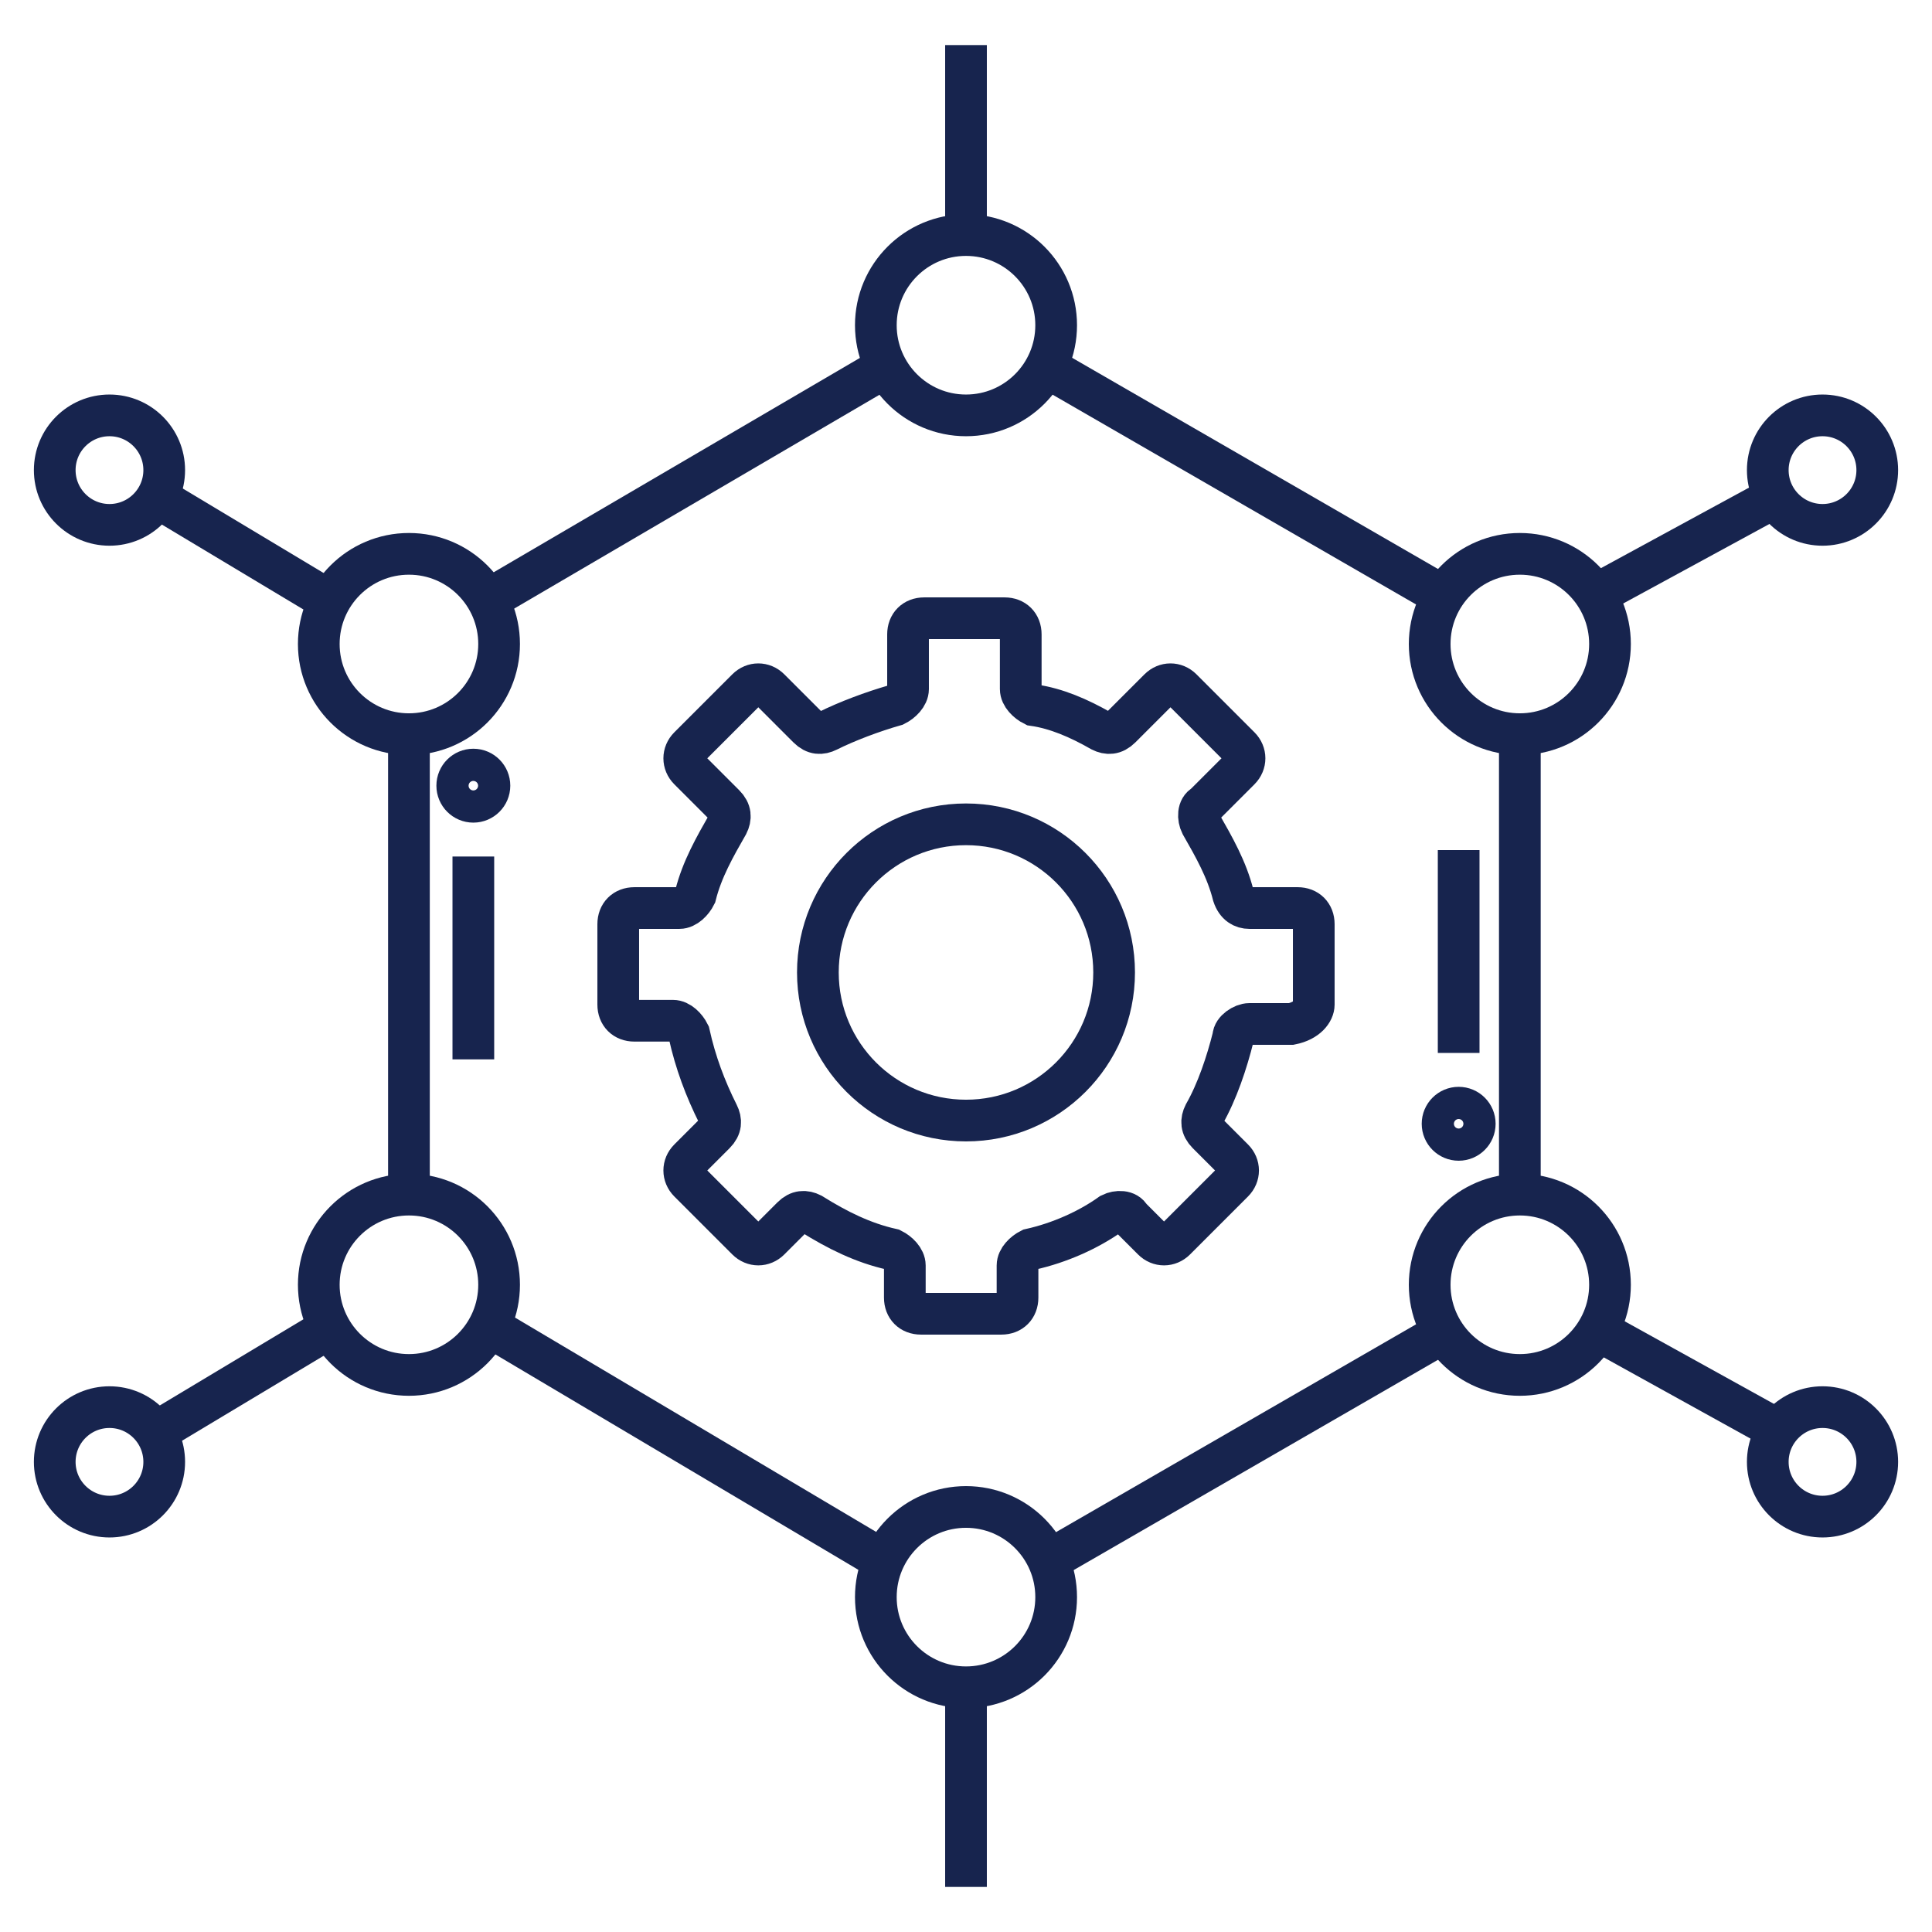 <?xml version="1.0" encoding="utf-8"?>
<!-- Generator: Adobe Illustrator 26.3.1, SVG Export Plug-In . SVG Version: 6.00 Build 0)  -->
<svg version="1.1" id="S_ScatterBrushIdentity_27x11_N_2x"
	 xmlns="http://www.w3.org/2000/svg" xmlns:xlink="http://www.w3.org/1999/xlink" x="0px" y="0px" viewBox="0 0 60 60"
	 style="enable-background:new 0 0 60 60;" xml:space="preserve">
<style type="text/css">
	.st0{fill:none;stroke:#17244E;stroke-width:1.295;stroke-miterlimit:10;}
</style>
<g>
	<path class="st0" d="M40.8,31.2v-2.5c0-0.3-0.2-0.5-0.5-0.5h-1.5c-0.2,0-0.4-0.1-0.5-0.4c-0.2-0.8-0.6-1.5-1-2.2
		c-0.1-0.2-0.1-0.5,0.1-0.6l1.1-1.1c0.2-0.2,0.2-0.5,0-0.7l-1.8-1.8c-0.2-0.2-0.5-0.2-0.7,0l-1.2,1.2c-0.2,0.2-0.4,0.2-0.6,0.1
		c-0.7-0.4-1.4-0.7-2.1-0.8c-0.2-0.1-0.4-0.3-0.4-0.5v-1.7c0-0.3-0.2-0.5-0.5-0.5h-2.5c-0.3,0-0.5,0.2-0.5,0.5v1.7
		c0,0.2-0.2,0.4-0.4,0.5c-0.7,0.2-1.5,0.5-2.1,0.8c-0.2,0.1-0.4,0.1-0.6-0.1l-1.2-1.2c-0.2-0.2-0.5-0.2-0.7,0l-1.8,1.8
		c-0.2,0.2-0.2,0.5,0,0.7l1.1,1.1c0.2,0.2,0.2,0.4,0.1,0.6c-0.4,0.7-0.8,1.4-1,2.2c-0.1,0.2-0.3,0.4-0.5,0.4h-1.4
		c-0.3,0-0.5,0.2-0.5,0.5v2.5c0,0.3,0.2,0.5,0.5,0.5h1.2c0.2,0,0.4,0.2,0.5,0.4c0.2,0.9,0.5,1.7,0.9,2.5c0.1,0.2,0.1,0.4-0.1,0.6
		l-0.8,0.8c-0.2,0.2-0.2,0.5,0,0.7l1.8,1.8c0.2,0.2,0.5,0.2,0.7,0l0.7-0.7c0.2-0.2,0.4-0.2,0.6-0.1c0.8,0.5,1.6,0.9,2.5,1.1
		c0.2,0.1,0.4,0.3,0.4,0.5v1c0,0.3,0.2,0.5,0.5,0.5h2.5c0.3,0,0.5-0.2,0.5-0.5v-1c0-0.2,0.2-0.4,0.4-0.5c0.9-0.2,1.8-0.6,2.5-1.1
		c0.2-0.1,0.5-0.1,0.6,0.1l0.7,0.7c0.2,0.2,0.5,0.2,0.7,0l1.8-1.8c0.2-0.2,0.2-0.5,0-0.7l-0.8-0.8c-0.2-0.2-0.2-0.4-0.1-0.6
		c0.4-0.7,0.7-1.6,0.9-2.4c0-0.2,0.3-0.4,0.5-0.4h1.3C40.6,31.7,40.8,31.4,40.8,31.2z"/>
	<circle class="st0" cx="30" cy="30.2" r="4.6"/>
	<circle class="st0" cx="30" cy="10.1" r="2.8"/>
	<circle class="st0" cx="47.2" cy="20" r="2.8"/>
	<circle class="st0" cx="56.6" cy="14.6" r="1.7"/>
	<circle class="st0" cx="3.4" cy="14.6" r="1.7"/>
	<circle class="st0" cx="56.6" cy="45.4" r="1.7"/>
	<circle class="st0" cx="3.4" cy="45.4" r="1.7"/>
	<circle class="st0" cx="12.7" cy="20" r="2.8"/>
	<circle class="st0" cx="47.2" cy="39.9" r="2.8"/>
	<circle class="st0" cx="12.7" cy="39.9" r="2.8"/>
	<circle class="st0" cx="30" cy="49.6" r="2.8"/>
	<line class="st0" x1="45.3" y1="32.7" x2="45.3" y2="26.4"/>
	<circle class="st0" cx="45.3" cy="34.9" r="0.5"/>
	<line class="st0" x1="14.7" y1="26.6" x2="14.7" y2="32.9"/>
	<circle class="st0" cx="14.7" cy="24.4" r="0.5"/>
	<line class="st0" x1="15.2" y1="18.6" x2="27.5" y2="11.4"/>
	<line class="st0" x1="32.5" y1="11.4" x2="44.8" y2="18.5"/>
	<line class="st0" x1="15.2" y1="41.2" x2="27.5" y2="48.5"/>
	<line class="st0" x1="32.5" y1="48.5" x2="44.8" y2="41.4"/>
	<line class="st0" x1="47.2" y1="22.8" x2="47.2" y2="37.1"/>
	<line class="st0" x1="12.7" y1="22.8" x2="12.7" y2="37.1"/>
	<line class="st0" x1="49.5" y1="18.5" x2="55.2" y2="15.4"/>
	<line class="st0" x1="30" y1="7.4" x2="30" y2="1.4"/>
	<line class="st0" x1="10.3" y1="18.7" x2="4.8" y2="15.4"/>
	<line class="st0" x1="10.3" y1="41.2" x2="4.8" y2="44.5"/>
	<line class="st0" x1="30" y1="52.4" x2="30" y2="58.6"/>
	<line class="st0" x1="49.6" y1="41.3" x2="55.2" y2="44.4"/>
</g>
</svg>
